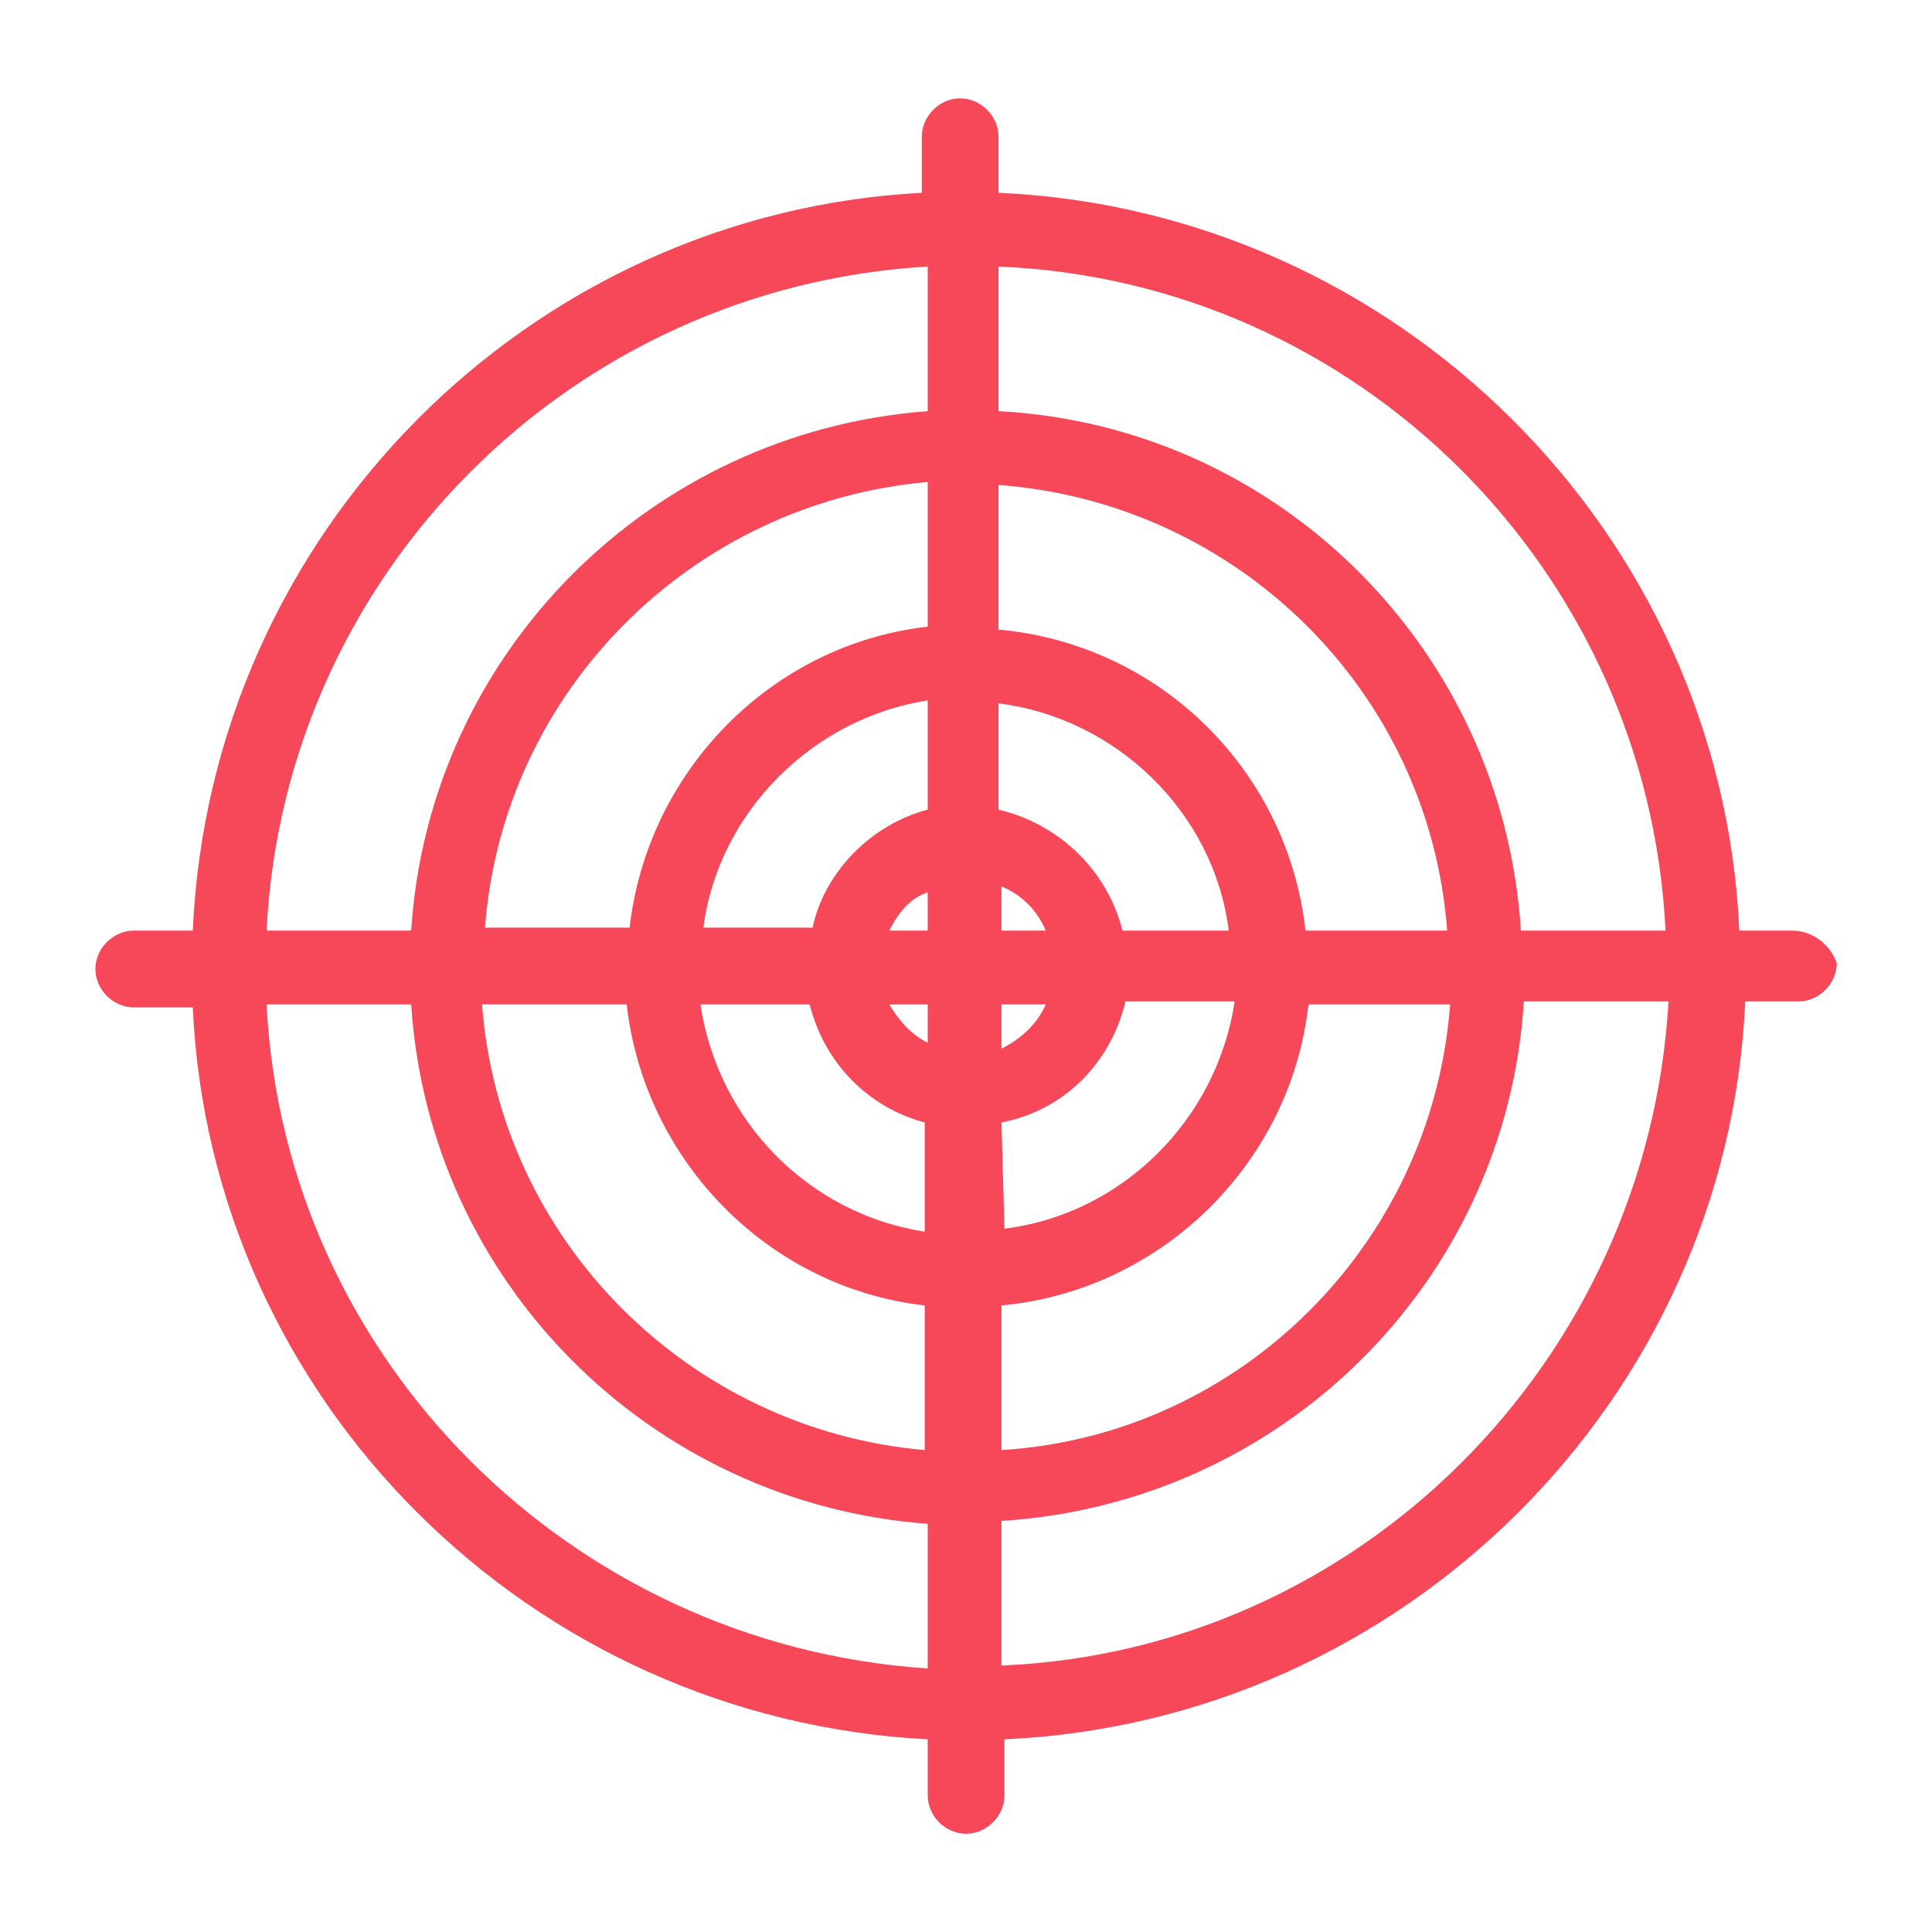 <?xml version="1.0" encoding="UTF-8" standalone="no"?>
<svg xmlns="http://www.w3.org/2000/svg" xmlns:xlink="http://www.w3.org/1999/xlink" xmlns:serif="http://www.serif.com/" width="100%" height="100%" viewBox="0 0 600 600" version="1.1" xml:space="preserve" style="fill-rule:evenodd;clip-rule:evenodd;stroke-linejoin:round;stroke-miterlimit:2;">
    <g transform="matrix(9.091,0,0,9.091,-5228.67,-2906.43)">
        <path d="M609.36,376.6L609.36,371.66C618.938,371.055 626.601,363.493 627.205,353.915L632.146,353.915C631.44,366.215 621.56,376.096 609.36,376.6ZM584.255,354.016L589.195,354.016C589.801,363.493 597.362,371.055 606.84,371.76L606.84,376.701C594.64,375.894 584.86,366.115 584.255,354.016ZM606.84,328.81L606.84,333.75C597.362,334.456 589.801,342.018 589.195,351.495L584.255,351.495C584.86,339.296 594.64,329.516 606.84,328.81ZM619.745,351.495C619.14,346.051 614.805,341.715 609.259,341.211L609.259,336.271C617.426,336.876 623.979,343.329 624.584,351.495L619.745,351.495ZM609.36,364.299C614.805,363.795 619.24,359.46 619.846,354.016L624.685,354.016C624.08,362.182 617.526,368.736 609.36,369.24L609.36,364.299ZM596.556,354.016C597.16,359.359 601.396,363.695 606.738,364.299L606.738,369.24C598.673,368.535 592.221,362.081 591.615,354.016L596.556,354.016ZM606.84,341.111C601.496,341.715 597.262,346.051 596.656,351.394L591.716,351.394C592.321,343.329 598.773,336.876 606.84,336.17L606.84,341.111ZM613.494,351.495C612.989,349.479 611.376,347.866 609.259,347.361L609.259,343.732C613.292,344.236 616.619,347.462 617.123,351.495L613.494,351.495ZM609.36,358.049C611.478,357.645 613.091,356.032 613.595,353.915L617.325,353.915C616.72,357.948 613.494,361.174 609.461,361.678L609.36,358.049ZM602.807,354.016C603.311,356.032 604.823,357.544 606.738,358.049L606.738,361.779C602.807,361.174 599.681,358.049 599.076,354.016L602.807,354.016ZM606.84,347.361C604.924,347.866 603.311,349.479 602.907,351.394L599.177,351.394C599.681,347.462 602.907,344.236 606.84,343.631L606.84,347.361ZM609.36,351.495L609.36,349.983C610.065,350.286 610.57,350.79 610.872,351.495L609.36,351.495ZM609.36,354.016L610.872,354.016C610.57,354.722 609.965,355.226 609.36,355.528L609.36,354.016ZM606.84,354.016L606.84,355.327C606.234,355.024 605.831,354.52 605.528,354.016L606.84,354.016ZM606.84,351.495L605.528,351.495C605.831,350.89 606.234,350.386 606.84,350.185L606.84,351.495ZM632.045,351.495L627.104,351.495C626.5,341.917 618.837,334.255 609.259,333.75L609.259,328.81C621.56,329.314 631.44,339.195 632.045,351.495ZM636.38,351.495L634.565,351.495C633.961,337.884 622.87,326.895 609.259,326.29L609.259,324.374C609.259,323.668 608.654,323.063 607.948,323.063C607.242,323.063 606.638,323.668 606.638,324.374L606.638,326.29C593.229,326.996 582.34,337.884 581.734,351.495L579.719,351.495C579.013,351.495 578.407,352.1 578.407,352.806C578.407,353.512 579.013,354.117 579.719,354.117L581.734,354.117C582.34,367.526 593.229,378.415 606.84,379.121L606.84,381.037C606.84,381.742 607.444,382.347 608.15,382.347C608.855,382.347 609.461,381.742 609.461,381.037L609.461,379.121C623.072,378.515 634.162,367.526 634.767,353.915L636.582,353.915C637.288,353.915 637.893,353.31 637.893,352.604C637.691,351.999 637.086,351.495 636.38,351.495Z" style="fill:rgb(246,72,88);fill-rule:nonzero;"></path>
    </g>
</svg>
